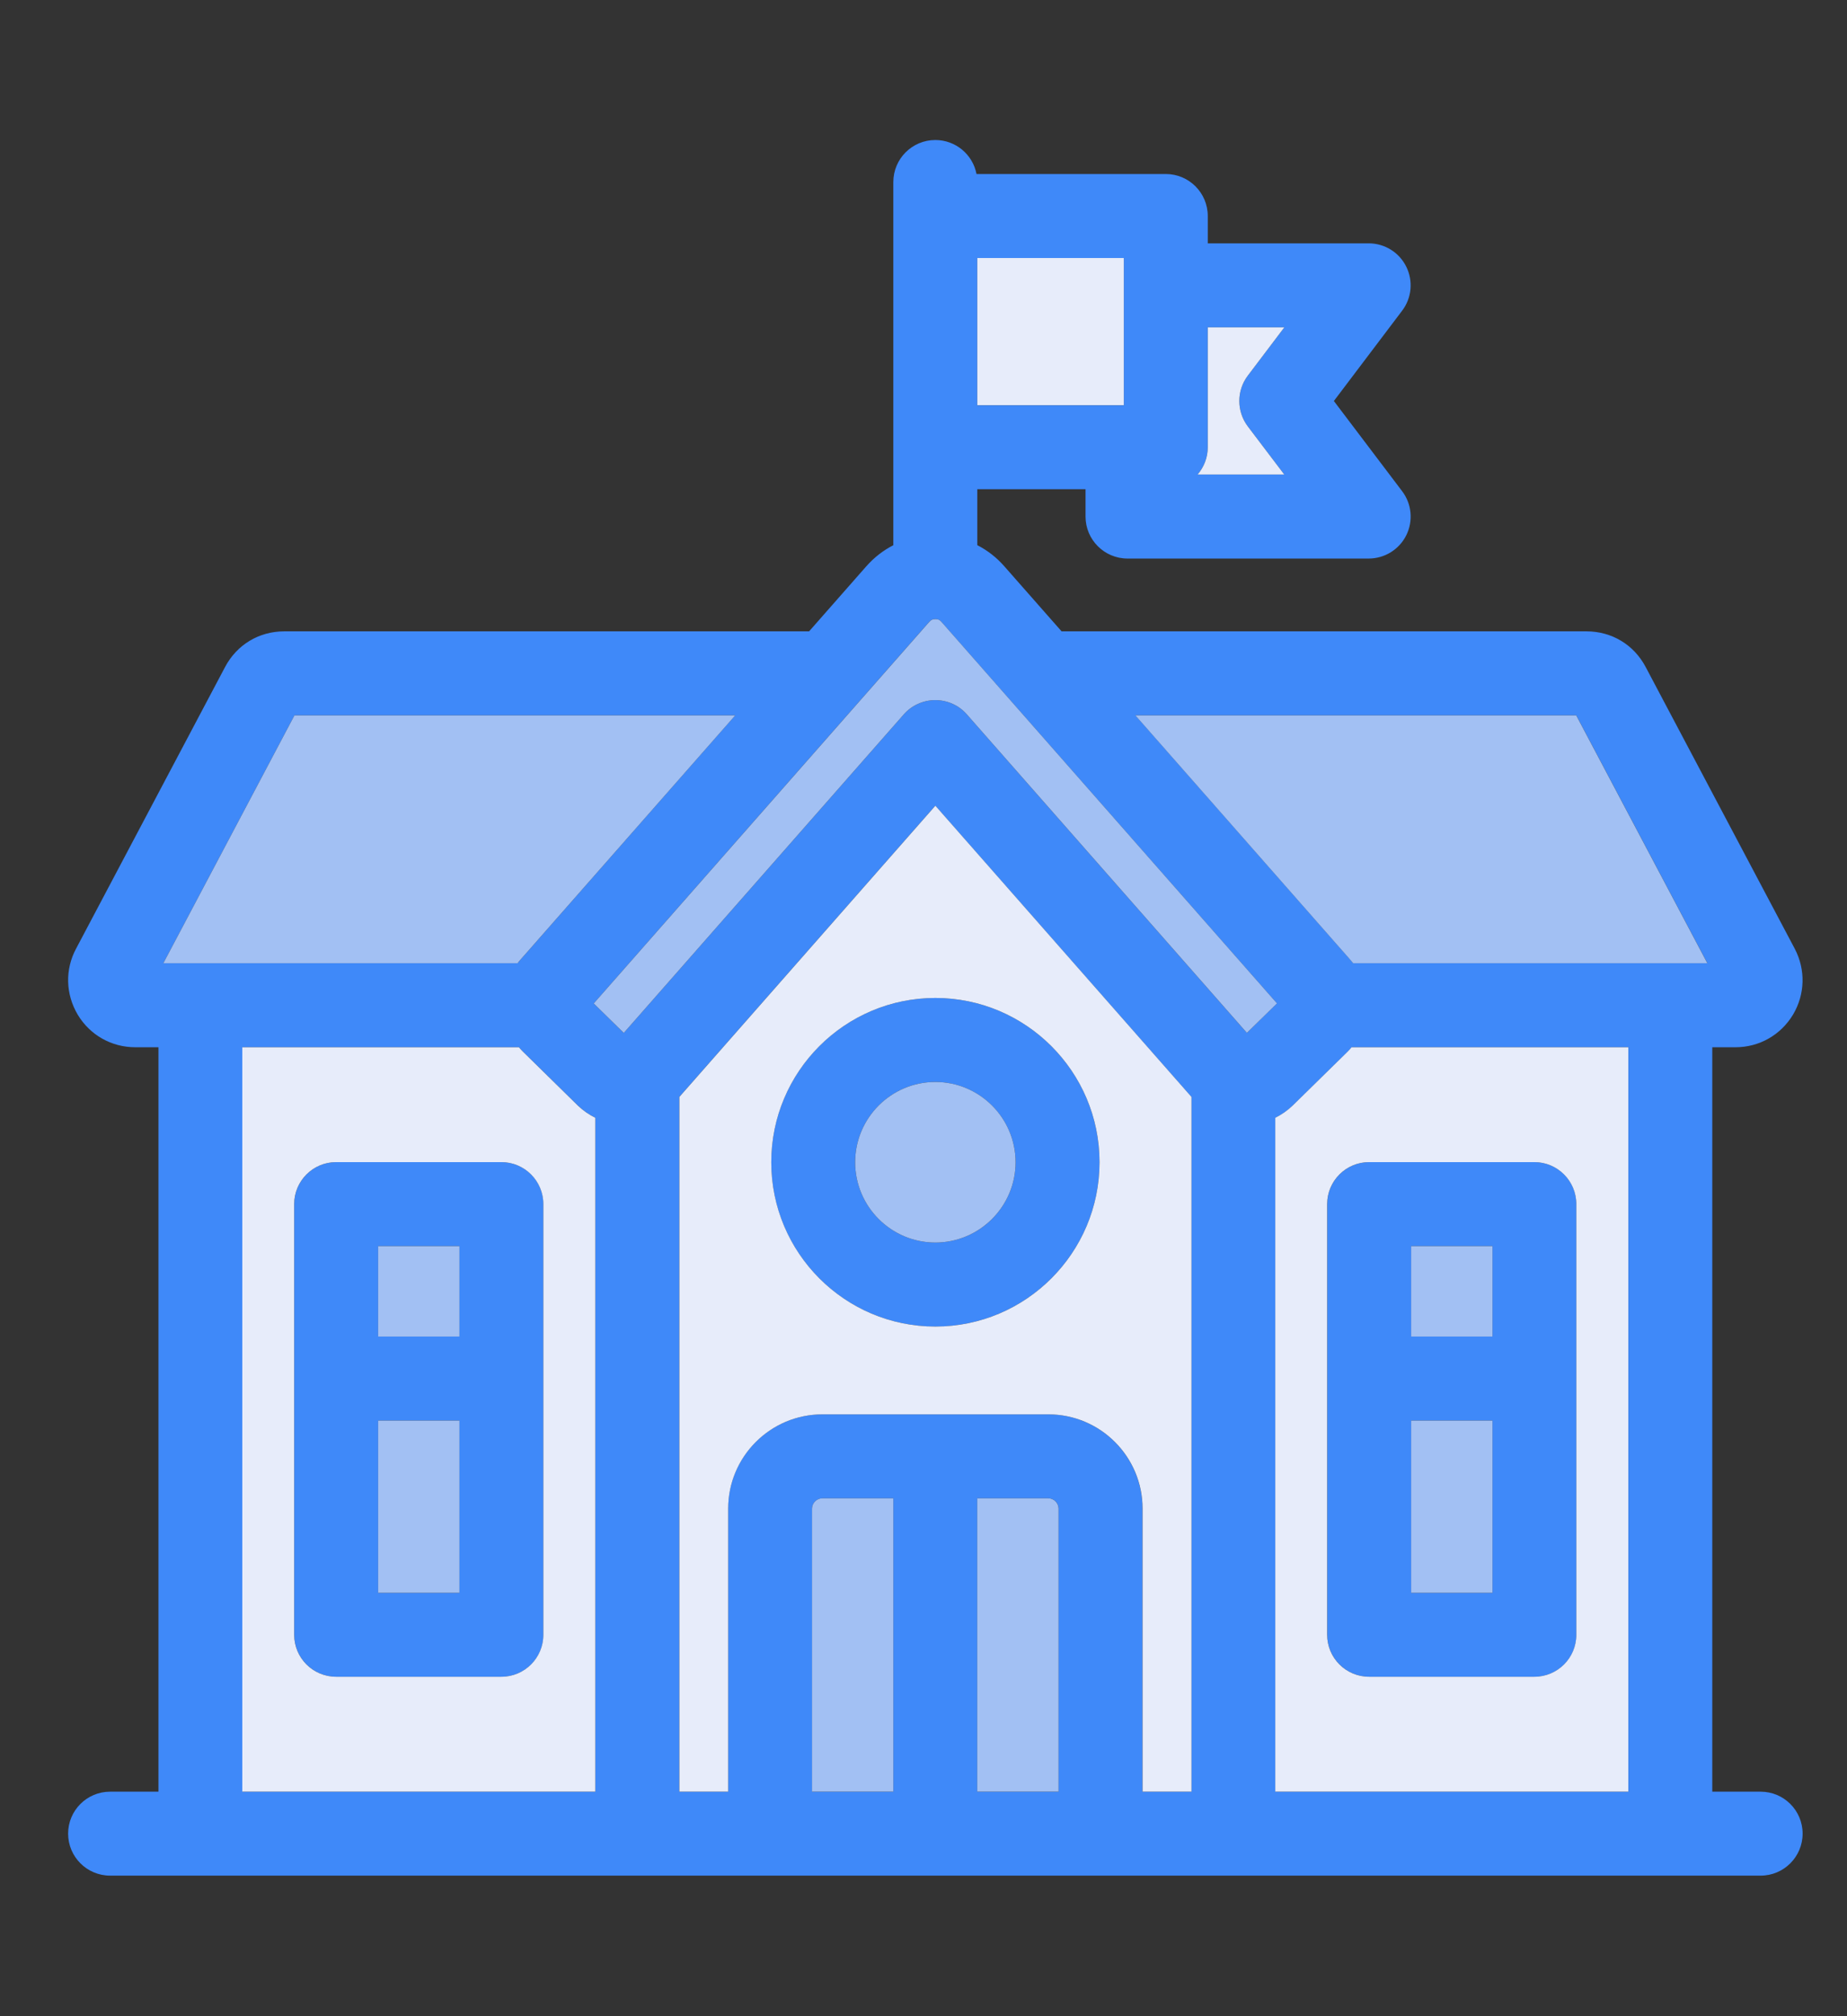 <svg width="33" height="36" viewBox="0 0 33 36" fill="none" xmlns="http://www.w3.org/2000/svg">
<rect x="0" y="0" width="33" height="36" fill="#333333" stroke="none"/>
<g clip-path="url(#clip0_2007_3944)">
<path d="M31.457 31.991H30.593V18.699H31.007C31.432 18.699 31.815 18.482 32.036 18.116C32.251 17.754 32.263 17.316 32.067 16.941L29.403 11.91C29.192 11.511 28.797 11.273 28.345 11.273H18.967L17.948 10.116C17.808 9.955 17.643 9.827 17.461 9.734V8.735H19.395V9.223C19.395 9.637 19.731 9.973 20.145 9.973H24.454C24.739 9.973 24.999 9.812 25.126 9.557C25.252 9.302 25.224 8.998 25.052 8.771L23.832 7.16L25.052 5.547C25.224 5.32 25.252 5.016 25.125 4.761C24.999 4.506 24.739 4.345 24.454 4.345H21.579V3.857C21.579 3.443 21.243 3.107 20.829 3.107H17.447C17.381 2.761 17.076 2.5 16.711 2.5C16.297 2.5 15.961 2.836 15.961 3.25V9.735C15.781 9.827 15.617 9.954 15.477 10.113C15.476 10.114 15.476 10.114 15.475 10.115L14.456 11.273H5.079C4.628 11.273 4.232 11.511 4.021 11.91L1.36 16.937C1.16 17.309 1.17 17.75 1.39 18.12C1.609 18.482 1.992 18.699 2.417 18.699H2.831V31.991H1.967C1.553 31.991 1.217 32.326 1.217 32.74C1.217 33.154 1.553 33.49 1.967 33.49H31.457C31.871 33.49 32.207 33.154 32.207 32.74C32.207 32.326 31.871 31.991 31.457 31.991ZM28.163 12.773L30.506 17.199H24.177C24.162 17.179 24.147 17.159 24.13 17.14L20.287 12.773H28.163ZM22.947 5.845L22.294 6.708C22.092 6.975 22.092 7.345 22.294 7.613L22.946 8.473H21.397C21.51 8.342 21.579 8.172 21.579 7.985V5.845H22.947H22.947ZM20.079 7.236H17.461V4.607H20.079V7.236ZM16.6 11.106C16.635 11.067 16.661 11.055 16.711 11.055C16.762 11.055 16.787 11.066 16.821 11.105L22.815 17.916L22.278 18.442L17.274 12.755C17.132 12.594 16.927 12.501 16.711 12.501C16.495 12.501 16.291 12.594 16.148 12.755L11.145 18.443L10.608 17.917L16.6 11.106ZM5.261 12.773H13.136L9.295 17.14C9.278 17.159 9.263 17.179 9.247 17.199H2.918L5.261 12.773ZM4.33 31.991V18.699H9.272C9.297 18.729 9.325 18.759 9.354 18.787L10.322 19.737C10.324 19.738 10.326 19.74 10.328 19.742C10.421 19.831 10.525 19.904 10.637 19.958V31.991H4.33ZM14.508 31.991V26.937C14.508 26.837 14.593 26.753 14.694 26.753H15.961V31.991H14.508ZM17.461 31.991V26.753H18.73C18.83 26.753 18.914 26.837 18.914 26.937V31.991H17.461H17.461ZM20.413 31.991V26.937C20.413 26.009 19.658 25.254 18.73 25.254H14.694C13.765 25.254 13.009 26.009 13.009 26.937V31.991H12.137V19.586L16.711 14.386L21.287 19.586V31.991H20.413ZM22.787 31.991V19.958C22.9 19.902 23.006 19.828 23.1 19.737L24.066 18.79C24.096 18.761 24.124 18.73 24.151 18.699H29.094V31.991H22.787ZM16.711 17.819C15.095 17.819 13.779 19.135 13.779 20.753C13.779 22.37 15.095 23.686 16.711 23.686C18.328 23.686 19.645 22.37 19.645 20.753C19.645 19.135 18.329 17.819 16.711 17.819ZM16.711 22.186C15.921 22.186 15.279 21.543 15.279 20.753C15.279 19.962 15.921 19.319 16.711 19.319C17.501 19.319 18.145 19.962 18.145 20.753C18.145 21.543 17.502 22.186 16.711 22.186ZM8.959 20.75H6.007C5.593 20.75 5.257 21.086 5.257 21.5V29.19C5.257 29.604 5.593 29.939 6.007 29.939H8.959C9.373 29.939 9.709 29.604 9.709 29.19V21.5C9.709 21.086 9.373 20.75 8.959 20.75ZM6.757 22.25H8.209V23.865H6.757V22.25ZM8.209 28.44H6.757V25.365H8.209V28.44ZM27.415 20.75H24.463C24.049 20.75 23.713 21.086 23.713 21.5V29.19C23.713 29.604 24.049 29.939 24.463 29.939H27.415C27.829 29.939 28.165 29.604 28.165 29.19V21.5C28.165 21.086 27.829 20.75 27.415 20.75ZM25.213 22.25H26.666V23.865H25.213V22.25ZM26.666 28.44H25.213V25.365H26.666V28.44Z" fill="#3F89F9"/>
<path d="M9.295 17.14L13.137 12.773H5.261L2.918 17.199H9.248C9.263 17.179 9.278 17.159 9.295 17.14Z" fill="#A2C0F3"/>
<path d="M25.213 25.365H26.666V28.44H25.213V25.365Z" fill="#A2C0F3"/>
<path d="M24.065 18.79L23.099 19.737C23.005 19.828 22.899 19.902 22.785 19.958V31.991H29.093V18.699H24.149C24.123 18.73 24.095 18.761 24.065 18.79ZM27.414 20.75C27.828 20.75 28.164 21.086 28.164 21.5V29.189C28.164 29.604 27.828 29.939 27.414 29.939H24.462C24.048 29.939 23.712 29.604 23.712 29.189V21.5C23.712 21.086 24.048 20.75 24.462 20.75H27.414Z" fill="#E7ECFA"/>
<path d="M25.213 22.25H26.666V23.865H25.213V22.25Z" fill="#A2C0F3"/>
<path d="M11.145 18.443L16.148 12.755C16.291 12.593 16.496 12.501 16.711 12.501C16.927 12.501 17.132 12.593 17.274 12.755L22.278 18.442L22.816 17.916L16.822 11.105C16.787 11.066 16.763 11.055 16.712 11.055C16.662 11.055 16.636 11.067 16.601 11.106L10.608 17.917L11.145 18.443Z" fill="#A2C0F3"/>
<path d="M12.138 19.586V31.991H13.01V26.937C13.01 26.009 13.765 25.254 14.694 25.254H18.731C19.659 25.254 20.414 26.009 20.414 26.937V31.991H21.288V19.586L16.712 14.386L12.138 19.586ZM19.645 20.752C19.645 22.37 18.329 23.686 16.712 23.686C15.094 23.686 13.78 22.37 13.78 20.752C13.78 19.135 15.095 17.819 16.712 17.819C18.328 17.819 19.645 19.135 19.645 20.752Z" fill="#E7ECFA"/>
<path d="M24.176 17.199H30.505L28.162 12.773H20.285L24.128 17.14C24.145 17.159 24.16 17.179 24.176 17.199Z" fill="#A2C0F3"/>
<path d="M18.729 26.753H17.46V31.991H18.913V26.937C18.913 26.837 18.829 26.753 18.729 26.753H18.729Z" fill="#A2C0F3"/>
<path d="M6.756 22.25H8.209V23.865H6.756V22.25Z" fill="#A2C0F3"/>
<path d="M6.756 25.365H8.209V28.44H6.756V25.365Z" fill="#A2C0F3"/>
<path d="M17.461 4.607H20.079V7.235H17.461V4.607Z" fill="#E7ECFA"/>
<path d="M22.294 7.613C22.092 7.345 22.092 6.975 22.294 6.708L22.947 5.845H21.579V7.985C21.579 8.172 21.51 8.342 21.397 8.473H22.946L22.294 7.613Z" fill="#E7ECFA"/>
<path d="M14.508 26.937V31.991H15.961V26.753H14.693C14.593 26.753 14.508 26.837 14.508 26.937Z" fill="#A2C0F3"/>
<path d="M15.279 20.753C15.279 21.543 15.921 22.186 16.711 22.186C17.501 22.186 18.145 21.543 18.145 20.753C18.145 19.962 17.502 19.319 16.711 19.319C15.921 19.319 15.279 19.962 15.279 20.753Z" fill="#A2C0F3"/>
<path d="M10.321 19.737L9.353 18.787C9.324 18.759 9.296 18.729 9.271 18.699H4.329V31.991H10.636V19.958C10.524 19.904 10.42 19.831 10.326 19.742C10.325 19.74 10.323 19.738 10.321 19.737H10.321ZM9.708 24.615V29.189C9.708 29.604 9.372 29.939 8.958 29.939H6.006C5.592 29.939 5.256 29.604 5.256 29.189V21.5C5.256 21.086 5.592 20.75 6.006 20.75H8.958C9.372 20.75 9.708 21.086 9.708 21.5V24.615Z" fill="#E7ECFA"/>
</g>
<defs>
<clipPath id="clip0_2007_3944">
<rect width="31.99" height="31.99" fill="white" transform="translate(0.717 2)"/>
</clipPath>
</defs>
</svg>
